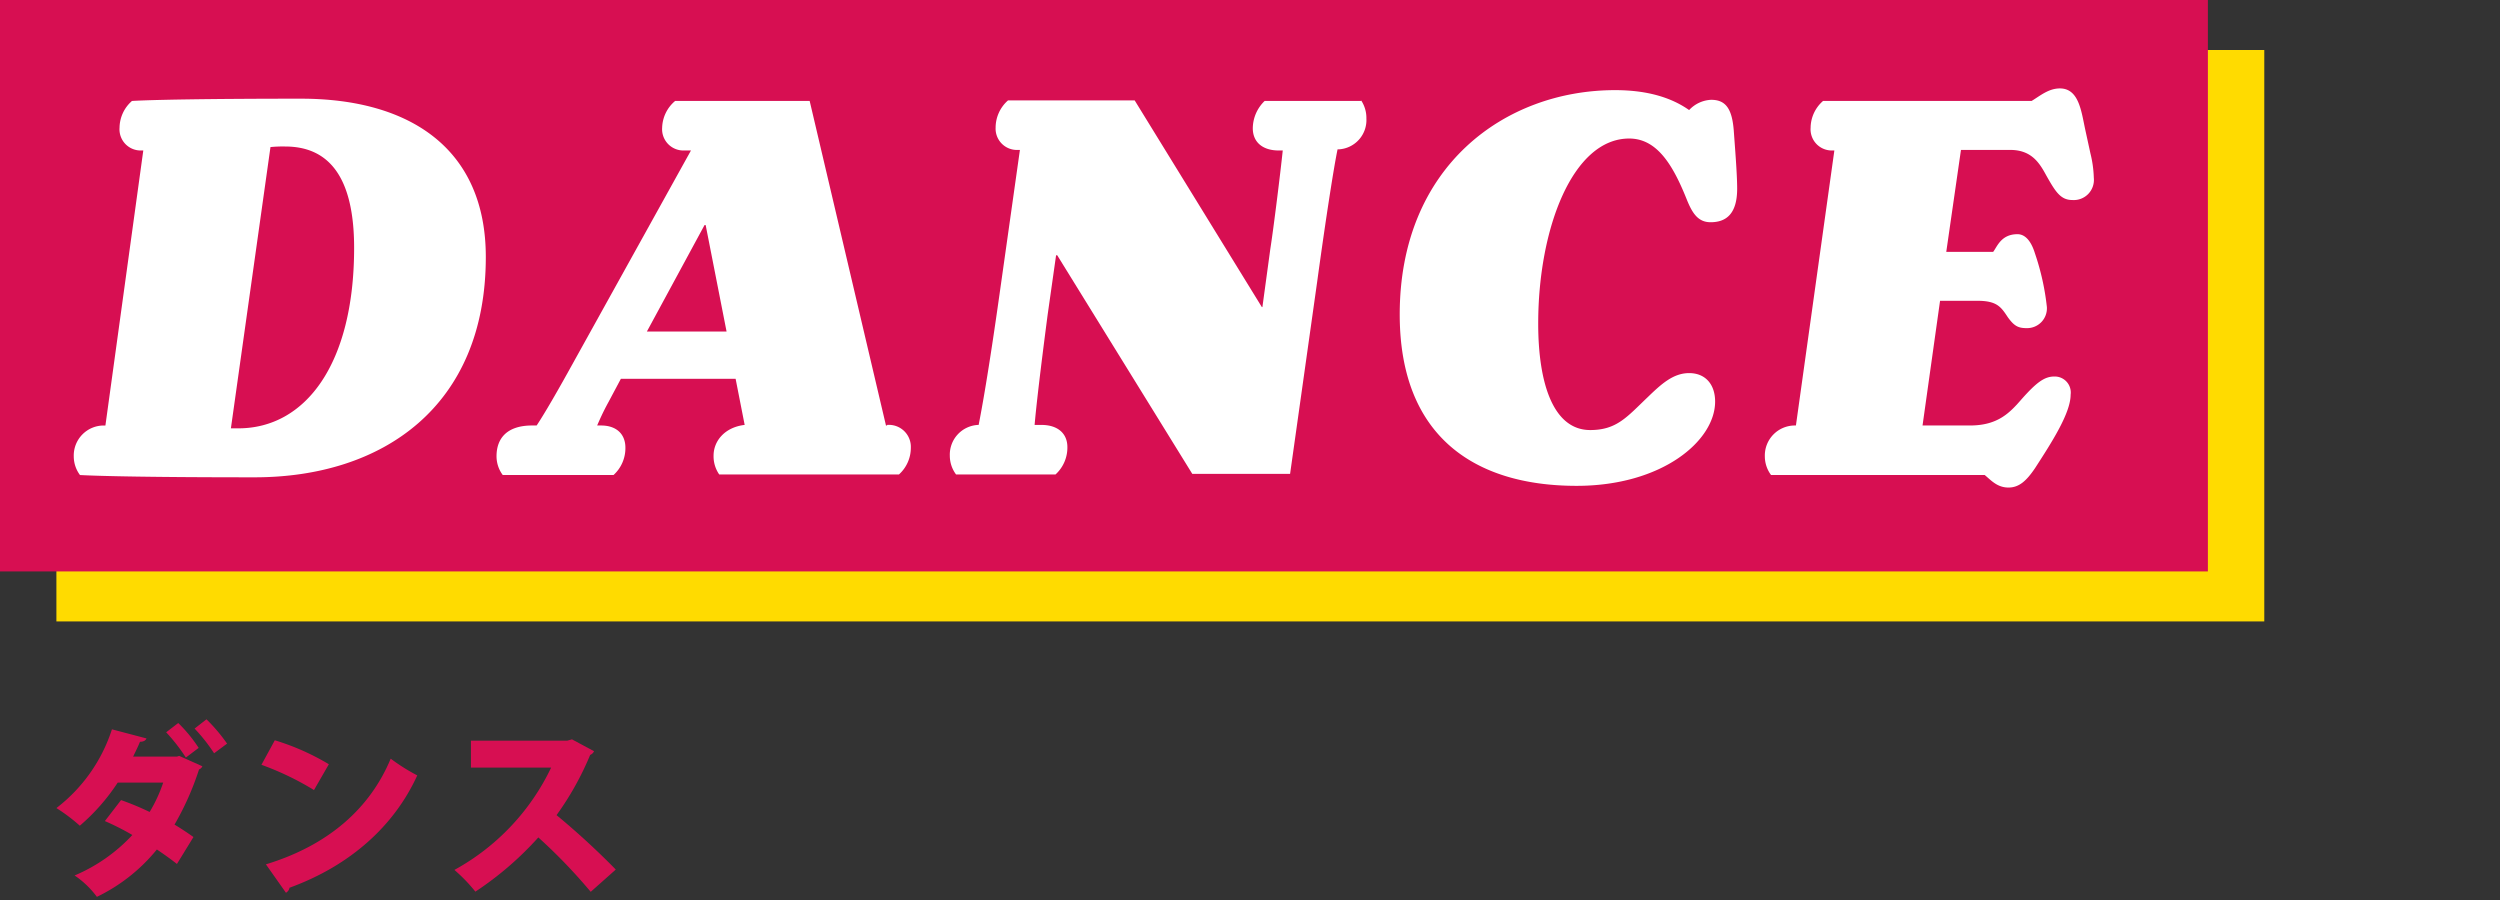 <svg xmlns="http://www.w3.org/2000/svg" viewBox="0 0 350 126"><rect x="0" y="0" width="350" height="126" fill="#333333" stroke="none"/><defs><style>.cls-1{fill:#ffdb00;}.cls-2{fill:#d70f52;}.cls-3{fill:#fff;}</style></defs><g id="p_lab"><rect class="cls-1" x="7.897" y="7" width="309.103" height="80"/><path class="cls-2" d="M28.334,107.279a.87.87,0,0,1-.469.442,39.731,39.731,0,0,1-3.432,7.722c.832.494,2.002,1.274,2.652,1.742l-2.314,3.771c-.676-.546-1.949-1.456-2.808-2.028a24.533,24.533,0,0,1-8.398,6.63,12.697,12.697,0,0,0-3.12-2.99,23.592,23.592,0,0,0,8.086-5.668,35.736,35.736,0,0,0-3.848-1.95l2.262-2.938a38.469,38.469,0,0,1,4.004,1.664,20.561,20.561,0,0,0,1.898-4.108H16.478a28.471,28.471,0,0,1-5.304,6.032,24.561,24.561,0,0,0-3.277-2.47,22.646,22.646,0,0,0,7.775-11.024l4.836,1.274c-.104.286-.416.468-.91.468-.234.598-.65,1.43-.962,2.08h6.136l.312-.104Zm-3.381-6.058a20.306,20.306,0,0,1,2.861,3.484l-1.795,1.352a24.925,24.925,0,0,0-2.756-3.536Zm3.953-.52a24.13,24.13,0,0,1,2.886,3.406L29.972,105.459a23.766,23.766,0,0,0-2.729-3.458Z"/><path class="cls-2" d="M38.473,103.639a33.74,33.74,0,0,1,7.566,3.354L43.959,110.607a40.232,40.232,0,0,0-7.357-3.536Zm-1.248,17.369c8.555-2.6,14.51-7.67,17.473-14.794a26.653,26.653,0,0,0,3.719,2.34c-3.225,7.072-9.387,12.637-17.889,15.731a.994.994,0,0,1-.494.702Z"/><path class="cls-2" d="M83.168,105.173a1.066,1.066,0,0,1-.546.52,41.402,41.402,0,0,1-4.706,8.424A107.629,107.629,0,0,1,86.21,121.736L82.7,124.856a76.133,76.133,0,0,0-7.333-7.618,45.466,45.466,0,0,1-8.814,7.592,23.015,23.015,0,0,0-2.938-3.042,32.077,32.077,0,0,0,13.547-14.327H65.93v-3.77H79.424l.65-.182Z"/><rect class="cls-2" width="309.103" height="80"/><path class="cls-3" d="M16.736,17.88a5.04,5.04,0,0,1,1.741-3.746c2.611-.16,10.604-.319,23.66-.319,15.272,0,25.876,7.015,25.876,22.16,0,20.964-14.48,30.849-32.365,30.849-14.085,0-21.444-.16-24.451-.319a4.385,4.385,0,0,1-.871-2.63,4.203,4.203,0,0,1,4.195-4.305h.236l5.303-38.501h-.316A2.964,2.964,0,0,1,16.736,17.88ZM33.354,59.968c9.418,0,16.223-9.008,16.223-25.269,0-10.283-3.799-14.188-9.654-14.188a17.205,17.205,0,0,0-2.057.079L32.326,59.968Z"/><path class="cls-3" d="M124.194,59.489a3.078,3.078,0,0,1,3.323,3.188,5.03,5.03,0,0,1-1.662,3.747H100.691a4.452,4.452,0,0,1-.791-2.631c0-2.072,1.583-3.985,4.353-4.305l-1.267-6.456H86.923l-1.741,3.268c-.791,1.435-1.266,2.551-1.582,3.269h.554c2.137,0,3.403,1.195,3.403,3.108a5.083,5.083,0,0,1-1.662,3.826H70.385a4.385,4.385,0,0,1-.871-2.63c0-2.472,1.425-4.305,4.985-4.305h.634c.633-.957,1.978-3.109,4.668-7.972l16.935-30.529h-.95a2.982,2.982,0,0,1-3.086-3.188,5.068,5.068,0,0,1,1.82-3.746h18.834l10.682,45.436h.159ZM98.793,31.511h-.158L90.562,46.417h11.158Z"/><path class="cls-3" d="M190.504,13.974a4.453,4.453,0,0,1,.791,2.631,4.103,4.103,0,0,1-3.877,4.305h-.158c-.475,2.231-1.583,9.246-2.85,18.493L180.612,66.345H166.922L148.01,35.735h-.158l-1.188,8.37c-1.028,7.891-1.582,12.674-1.82,15.384h.95c2.295,0,3.64,1.196,3.64,3.109a5.083,5.083,0,0,1-1.661,3.826H133.846a4.386,4.386,0,0,1-.871-2.631,4.163,4.163,0,0,1,3.957-4.305h.078c.396-1.992,1.346-7.094,2.929-18.334l2.849-20.167h-.237a2.981,2.981,0,0,1-3.165-3.108,5.094,5.094,0,0,1,1.74-3.826h17.727l17.805,28.936h.078l1.108-8.131c.475-3.029,1.425-10.761,1.741-13.79h-.555c-2.295,0-3.64-1.195-3.64-3.108a5.385,5.385,0,0,1,1.661-3.826H190.583Z"/><path class="cls-3" d="M236.477,15.409a4.475,4.475,0,0,1,3.086-1.436c2.057,0,2.928,1.275,3.165,4.305.158,2.232.475,6.059.475,8.131,0,3.587-1.583,4.703-3.72,4.703-1.819,0-2.611-1.355-3.402-3.349-1.898-4.702-4.115-8.369-7.992-8.369-7.913,0-12.74,12.595-12.74,25.906,0,8.449,2.137,14.906,7.28,14.906,3.72,0,5.144-1.834,8.071-4.623,1.899-1.834,3.561-3.349,5.777-3.349,2.295,0,3.64,1.595,3.64,3.986,0,5.5-7.438,11.797-19.388,11.797-14.48,0-24.768-7.095-24.768-23.993,0-20.726,14.719-31.406,30.148-31.406C230.778,12.619,234.102,13.734,236.477,15.409Z"/><path class="cls-3" d="M293.133,24.895a2.819,2.819,0,0,1-3.008,3.108c-1.662,0-2.374-1.195-3.641-3.428-.949-1.753-2.057-3.587-5.064-3.587h-6.884l-2.058,14.269h6.568c.554-.717,1.107-2.471,3.402-2.471.871,0,1.82.638,2.453,2.71a34.755,34.755,0,0,1,1.662,7.493,2.774,2.774,0,0,1-2.85,2.949c-1.187,0-1.74-.319-2.611-1.515-.949-1.435-1.503-2.312-4.272-2.312H271.608l-2.453,17.457h6.647c3.956,0,5.617-1.834,7.279-3.747,2.058-2.312,3.166-3.108,4.511-3.108a2.24,2.24,0,0,1,2.295,2.551c0,2.551-2.611,6.616-4.985,10.283-1.188,1.753-2.216,2.71-3.719,2.71-1.583,0-2.453-1.036-3.324-1.754H247.947a4.386,4.386,0,0,1-.87-2.63,4.202,4.202,0,0,1,4.194-4.305h.158l5.381-38.501h-.316a2.964,2.964,0,0,1-3.008-3.188,5.04,5.04,0,0,1,1.742-3.746h29.199c1.188-.718,2.374-1.754,3.957-1.754,2.689,0,3.006,3.268,3.561,5.818l.712,3.269A15.895,15.895,0,0,1,293.133,24.895Z"/></g></svg>